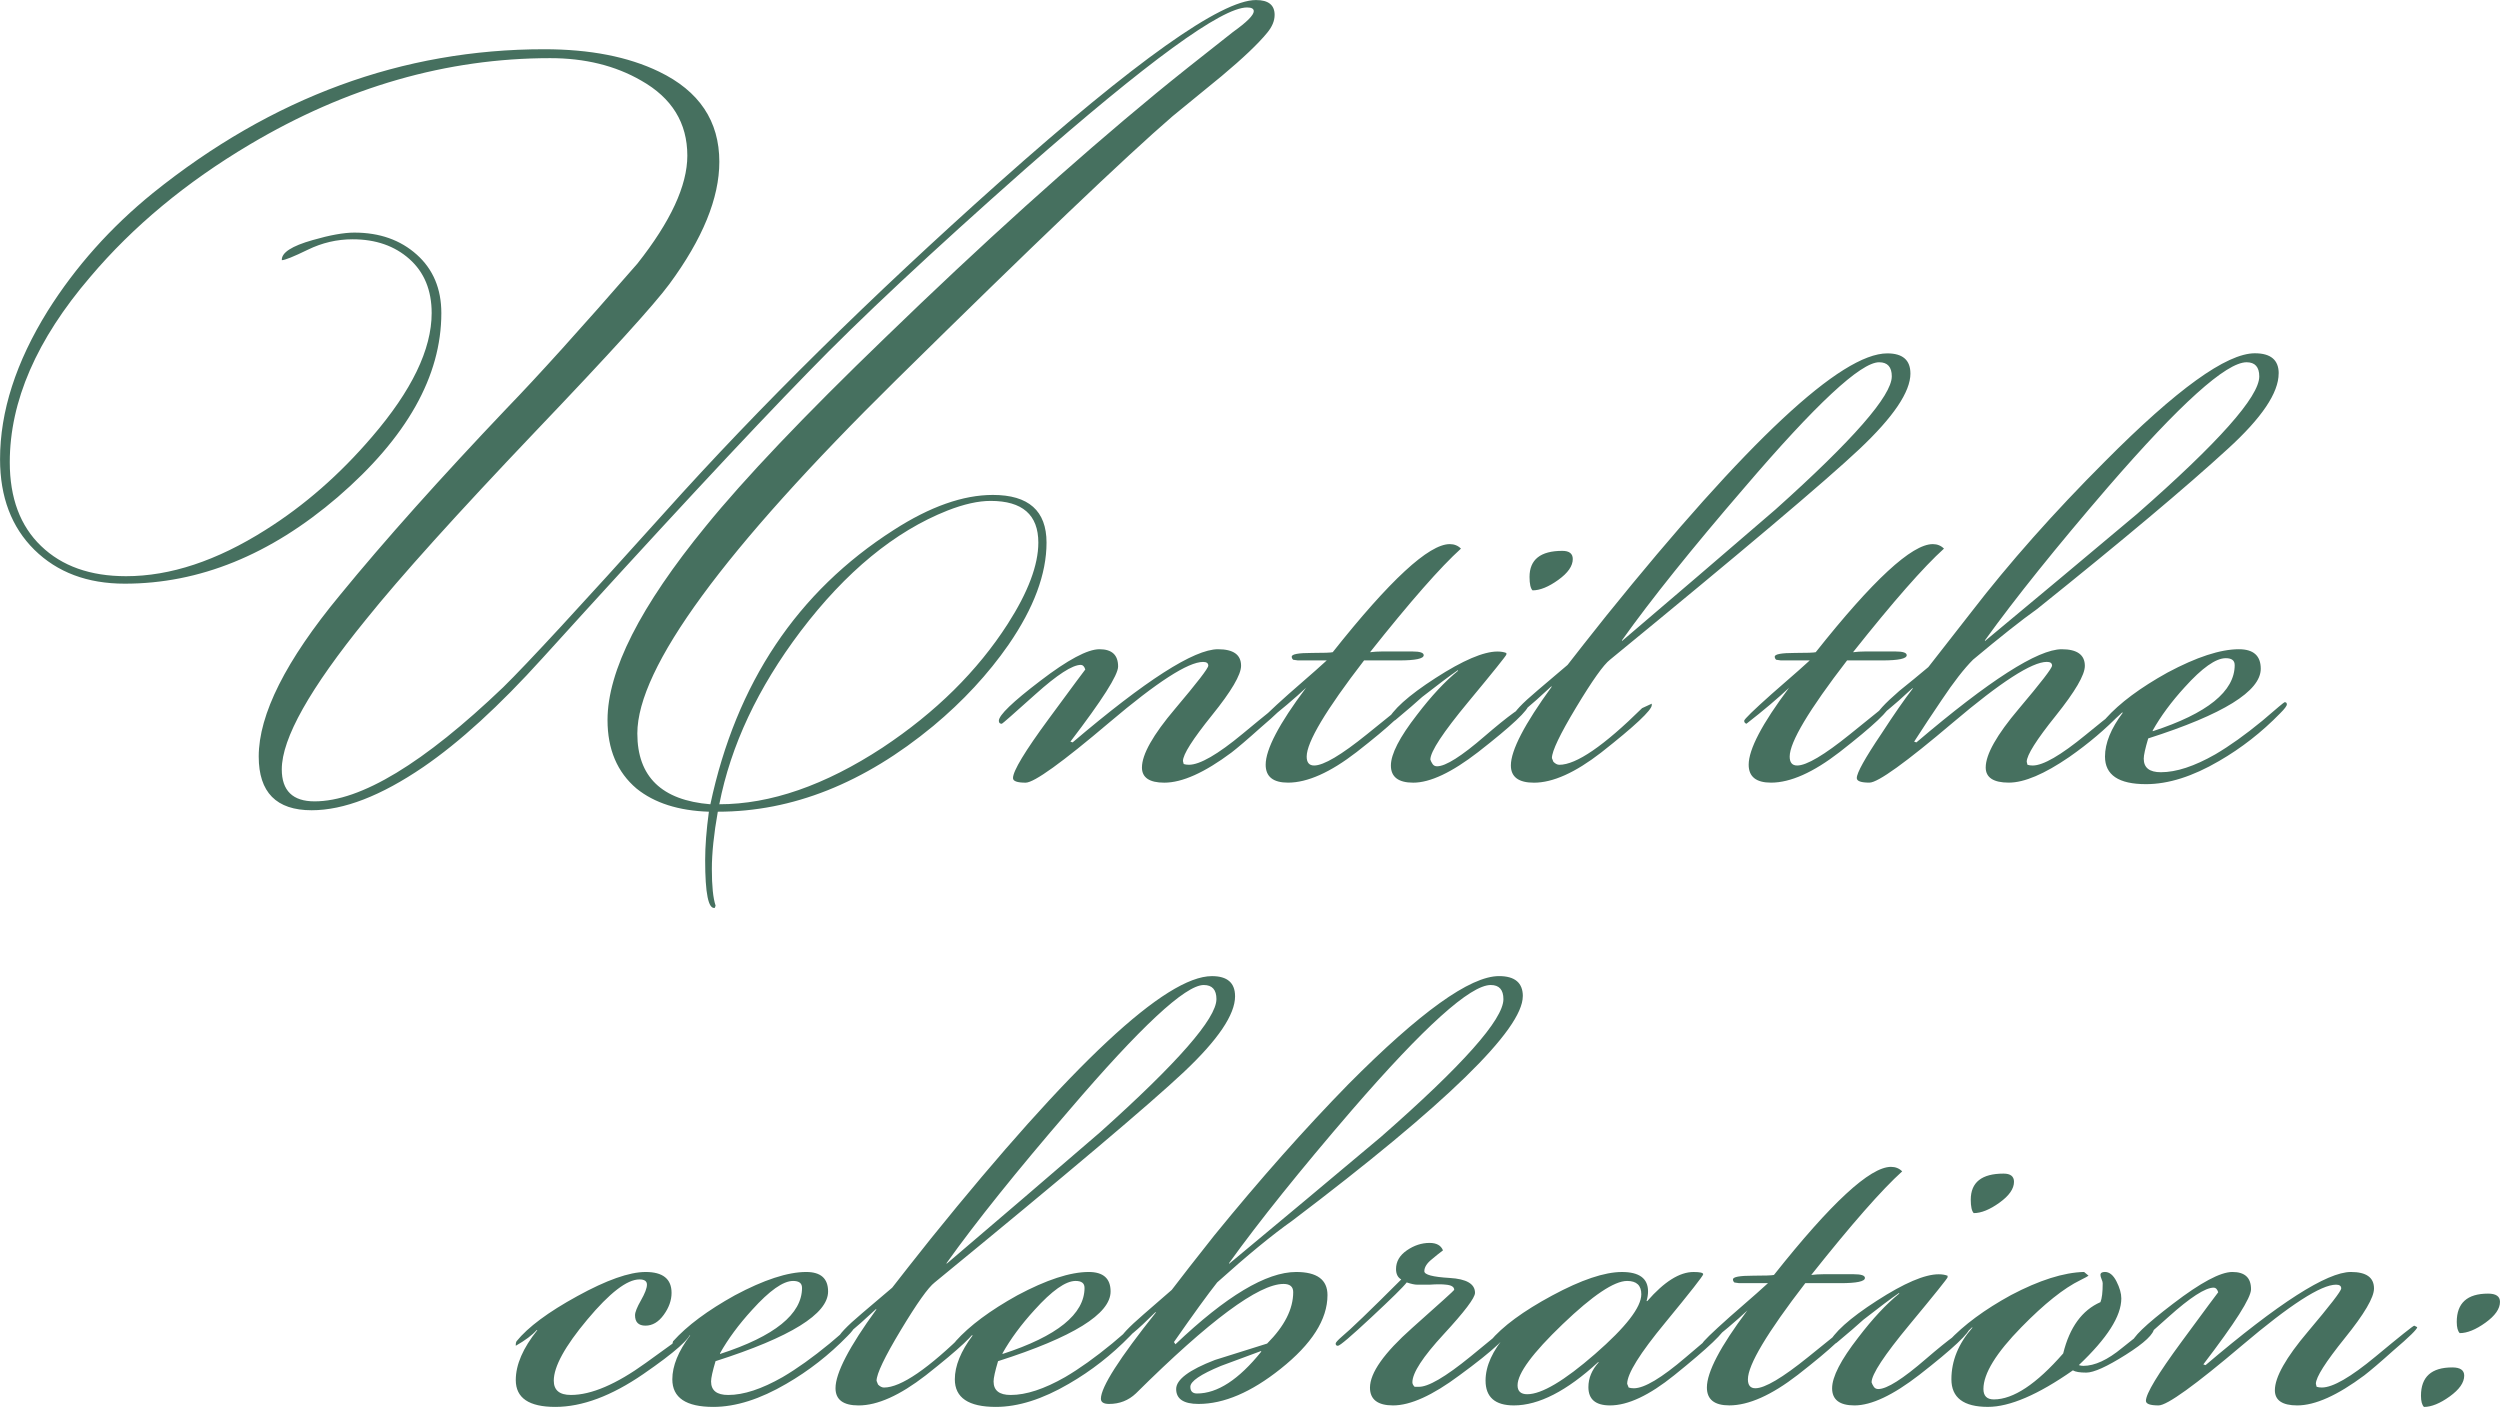 <?xml version="1.0" encoding="UTF-8"?> <svg xmlns="http://www.w3.org/2000/svg" xmlns:xlink="http://www.w3.org/1999/xlink" xmlns:xodm="http://www.corel.com/coreldraw/odm/2003" xml:space="preserve" width="93.331mm" height="52.523mm" version="1.1" style="shape-rendering:geometricPrecision; text-rendering:geometricPrecision; image-rendering:optimizeQuality; fill-rule:evenodd; clip-rule:evenodd" viewBox="0 0 1113.08 626.4"> <defs> <style type="text/css"> .fil0 {fill:#46705F;fill-rule:nonzero} </style> </defs> <g id="Слой_x0020_1">  <path class="fil0" d="M567.5 6.64c0,2.65 -1.11,5.31 -3.32,7.96 -3.98,4.87 -10.73,11.28 -20.24,19.25 -7.3,5.97 -14.6,11.95 -21.9,17.92 -21.02,18.14 -62.06,57.3 -123.12,117.48 -76.77,75.67 -115.16,128.1 -115.16,157.31 0,19.25 10.84,29.76 32.52,31.53 11.5,-53.98 38.72,-94.69 81.64,-122.13 16.15,-10.4 30.86,-15.6 44.14,-15.6 15.93,0 23.89,7.08 23.89,21.24 0,13.94 -5.64,29.09 -16.93,45.47 -9.07,13.05 -20.24,25.11 -33.52,36.17 -30.75,25.44 -62.72,38.16 -95.91,38.16 -1.77,9.96 -2.65,18.47 -2.65,25.55 0,7.52 0.55,12.94 1.66,16.26l-0.33 1c-2.88,0.66 -4.31,-6.42 -4.31,-21.24 0,-6.19 0.55,-13.39 1.66,-21.57 -13.5,-0.44 -24.23,-3.87 -32.19,-10.29 -8.63,-7.3 -12.94,-17.48 -12.94,-30.53 0,-21.9 14.6,-50.66 43.75,-86.29 17.26,-21.24 43.86,-49.23 79.87,-83.96 42.92,-41.59 83.13,-77.88 120.69,-108.85 7.52,-6.19 18.92,-15.27 34.13,-27.21 6.2,-4.42 9.29,-7.52 9.29,-9.29 0,-1.11 -1,-1.66 -2.99,-1.66 -11.28,0 -44.19,24.01 -98.84,72.02 -41.54,36.73 -73.73,66.82 -96.46,90.27 -27.43,28.1 -66.87,70.58 -118.42,127.44 -19.19,21.24 -36.89,37.39 -53.04,48.45 -18.81,12.83 -35.4,19.25 -49.72,19.25 -15.71,0 -23.56,-7.97 -23.56,-23.9 0,-18.75 12.06,-42.76 36.17,-71.9 19.91,-24.34 44.69,-52.05 74.34,-83.24 13.5,-13.94 32.86,-35.34 58.08,-64.33 14.82,-18.75 22.24,-34.79 22.24,-48.07 0,-14.6 -6.86,-25.72 -20.58,-33.46 -11.51,-6.64 -25,-9.96 -40.49,-9.96 -46.02,0 -90.6,12.83 -133.74,38.44 -28.32,16.81 -51.99,36.45 -71.02,58.96 -23.9,27.88 -35.84,55.37 -35.84,82.53 0,15.93 4.65,28.37 13.94,37.28 9.29,8.96 21.9,13.44 37.83,13.44 19.69,0 40.38,-6.86 62.06,-20.58 17.26,-10.84 33.08,-24.67 47.46,-41.48 17.7,-20.58 26.55,-38.94 26.55,-55.09 0,-10.18 -3.32,-18.2 -9.9,-24.06 -6.58,-5.86 -14.99,-8.79 -25.28,-8.79 -6.97,0 -13.61,1.55 -19.97,4.65 -6.36,3.1 -10.23,4.65 -11.56,4.65 -0.22,-3.32 4.37,-6.31 13.77,-8.96 7.63,-2.21 13.83,-3.32 18.53,-3.32 11.23,0 20.47,3.26 27.77,9.79 7.3,6.53 10.95,15.21 10.95,26.05 0,28.1 -15.38,55.42 -46.19,81.97 -29.92,25.66 -61.51,38.5 -94.75,38.5 -16.65,0 -30.03,-5.03 -40.27,-15.1 -10.18,-10.07 -15.27,-23.51 -15.27,-40.32 0,-21.24 7.08,-43.25 21.24,-66.04 12.39,-19.69 27.99,-37.17 46.79,-52.44 53.1,-42.7 111.18,-64.05 174.23,-64.05 20.35,0 37.39,3.32 51.11,9.96 17.92,8.63 26.88,22.01 26.88,40.16 0,16.15 -7.41,34.29 -22.24,54.43 -6.86,9.29 -26.66,31.08 -59.4,65.38 -35.18,36.95 -60.4,64.94 -75.67,83.96 -25,30.75 -37.5,52.99 -37.5,66.71 0,9.51 4.87,14.27 14.6,14.27 20.58,0 48.56,-16.93 83.96,-50.78 10.62,-10.4 34.63,-36.39 72.02,-77.99 42.04,-46.9 91.6,-95.8 148.68,-146.69 60.84,-54.2 99.01,-81.31 114.49,-81.31 5.53,0 8.3,2.21 8.3,6.64zm-105.2 234.96c0,-12.39 -7.08,-18.58 -21.24,-18.58 -5.53,0 -11.95,1.44 -19.25,4.31 -23.45,9.29 -45.24,27.21 -65.38,53.76 -19.03,25.22 -31.08,50.89 -36.17,76.99 22.79,0 47.01,-8.41 72.68,-25.22 23.67,-15.71 42.26,-34.07 55.75,-55.09 9.07,-14.16 13.61,-26.22 13.61,-36.17zm109.52 72.02c0,0.88 -3.54,4.37 -10.62,10.4 -5.97,5.36 -10.29,9.01 -12.94,11.06 -11.95,8.91 -21.9,13.39 -29.87,13.39 -6.64,0 -9.96,-2.27 -9.96,-6.75 0,-5.81 4.92,-14.55 14.77,-26.16 9.85,-11.67 14.77,-18.03 14.77,-19.19 0,-1.11 -0.77,-1.66 -2.32,-1.66 -6.64,0 -20.52,8.96 -41.65,26.88 -21.13,17.92 -33.57,26.88 -37.34,26.88 -3.76,0 -5.64,-0.66 -5.64,-2.05 0,-3.15 5.31,-11.95 15.93,-26.38 10.62,-14.44 16.04,-21.74 16.26,-21.96 -0.44,-1.38 -1.11,-2.05 -1.99,-2.05 -3.76,0 -10.51,4.37 -20.24,13.11 -9.74,8.74 -14.71,13.11 -14.93,13.11 -0.88,0 -1.33,-0.44 -1.33,-1.33 0,-2.49 6.14,-8.41 18.42,-17.76 12.28,-9.4 21.07,-14.1 26.38,-14.1 5.53,0 8.3,2.54 8.3,7.69 0,3.82 -7.08,14.93 -21.24,33.46l0.99 0.33c32.52,-27.66 54.09,-41.48 64.71,-41.48 6.86,0 10.29,2.43 10.29,7.36 0,3.98 -4.31,11.34 -12.94,22.01 -8.63,10.73 -12.94,17.48 -12.94,20.41l0.33 1.33c0.66,0.22 1.44,0.33 2.32,0.33 4.87,0 12.83,-4.59 23.9,-13.77 11.06,-9.18 16.81,-13.77 17.26,-13.77 0.44,0.22 0.77,0.39 0.99,0.5 0.22,0.11 0.33,0.17 0.33,0.17zm78.65 -69.36c-9.07,8.19 -22.57,23.56 -40.49,46.13 1.77,-0.22 3.54,-0.33 5.31,-0.33l13.61 0c3.32,0 4.98,0.55 4.98,1.66 0,1.55 -3.65,2.32 -10.95,2.32 -5.09,0 -10.29,0 -15.6,0 -17.04,22.12 -25.55,36.4 -25.55,42.81 0,2.66 1.11,3.98 3.32,3.98 4.2,0 12.06,-4.65 23.56,-13.94 11.51,-9.29 17.26,-13.94 17.26,-13.94 0.44,0 0.66,0.22 0.66,0.66 0,2.43 -7.52,9.51 -22.57,21.24 -11.73,9.07 -21.9,13.61 -30.53,13.61 -6.64,0 -9.96,-2.65 -9.96,-7.97 0,-6.86 5.97,-18.25 17.92,-34.18l0.33 -0.33c-5.2,4.87 -11.56,10.29 -19.25,16.26 -0.66,-0.22 -1,-0.66 -1,-1.33 0,-0.66 4.09,-4.65 12.28,-11.95 10.18,-8.85 15.82,-13.83 16.92,-14.93 -1.55,0 -3.76,0 -6.64,0 -2.88,0 -4.98,0 -6.31,0l-1.99 -0.28c-0.44,-0.39 -0.66,-0.83 -0.66,-1.38 0,-1.11 2.99,-1.66 8.96,-1.66 5.31,0 8.41,-0.11 9.29,-0.33 25.44,-32.08 42.81,-48.12 52.1,-48.12 1.99,0 3.65,0.66 4.98,1.99zm49.78 4.65c0,3.1 -2.16,6.2 -6.47,9.29 -4.31,3.1 -8.13,4.65 -11.45,4.65 -0.88,-0.88 -1.33,-2.88 -1.33,-5.97 0,-7.74 4.87,-11.62 14.6,-11.62 3.1,0 4.65,1.22 4.65,3.65zm-19.58 64.71c0,2.43 -7.52,9.51 -22.57,21.24 -11.73,9.07 -21.35,13.61 -28.87,13.61 -6.64,0 -9.96,-2.55 -9.96,-7.63 0,-5.09 3.87,-12.61 11.61,-22.57 6.42,-8.41 12.5,-14.93 18.25,-19.58l0 -0.33c-3.54,2.43 -8.85,6.42 -15.93,11.95 -2.65,2.43 -6.64,5.86 -11.95,10.29 -1.33,0.88 -2.43,1.33 -3.32,1.33l-0.33 -0.66c2.21,-5.09 9.4,-11.56 21.57,-19.41 12.17,-7.85 21.35,-11.78 27.54,-11.78 1.55,0 2.88,0.22 3.98,0.66l0 0.66c0,0.44 -5.64,7.47 -16.92,21.07 -11.28,13.61 -16.93,22.18 -16.93,25.72 0.22,0.66 0.55,1.33 1,1.99 0.44,0.66 1.11,1 1.99,1 3.82,0 10.9,-4.48 21.24,-13.44 10.4,-8.96 17.04,-13.77 19.91,-14.44l-0.33 0.33zm169.92 -147.35c0,8.19 -7.58,19.41 -22.73,33.69 -15.15,14.27 -52.16,45.52 -111.01,93.75 -2.88,2.21 -7.91,9.29 -15.1,21.24 -7.19,11.95 -10.79,19.47 -10.79,22.57l0.66 1.66c0.88,0.88 1.77,1.33 2.65,1.33 7.52,0 19.8,-8.41 36.84,-25.22l4.31 -1.99 0 0.66c0,2.21 -7.52,9.29 -22.57,21.13 -11.51,8.91 -21.46,13.39 -29.87,13.39 -6.86,0 -10.29,-2.55 -10.29,-7.69 0,-6.69 6.08,-18.42 18.25,-35.12l-0.33 0c-9.73,9.07 -15.27,13.61 -16.59,13.61 -0.22,-0.22 -0.33,-0.33 -0.33,-0.33 0.22,-1.77 3.87,-5.64 10.95,-11.61 4.43,-3.76 8.85,-7.52 13.28,-11.28 3.76,-4.87 9.51,-12.17 17.26,-21.9 62.83,-77.88 104.54,-116.82 125.11,-116.82 6.86,0 10.29,2.99 10.29,8.96zm-8.3 1.33c0,-4.2 -1.88,-6.31 -5.64,-6.31 -8.19,0 -28.21,18.64 -60.07,55.92 -23.23,26.94 -41.37,49.56 -54.43,67.87l0 0.33c22.79,-19.41 45.58,-38.94 68.36,-58.58 34.51,-30.92 51.77,-50.66 51.77,-59.24zm23.23 76.66c-9.07,8.19 -22.57,23.56 -40.49,46.13 1.77,-0.22 3.54,-0.33 5.31,-0.33l13.61 0c3.32,0 4.98,0.55 4.98,1.66 0,1.55 -3.65,2.32 -10.95,2.32 -5.09,0 -10.29,0 -15.6,0 -17.04,22.12 -25.55,36.4 -25.55,42.81 0,2.66 1.11,3.98 3.32,3.98 4.2,0 12.06,-4.65 23.56,-13.94 11.51,-9.29 17.26,-13.94 17.26,-13.94 0.44,0 0.66,0.22 0.66,0.66 0,2.43 -7.52,9.51 -22.57,21.24 -11.73,9.07 -21.9,13.61 -30.53,13.61 -6.64,0 -9.96,-2.65 -9.96,-7.97 0,-6.86 5.97,-18.25 17.92,-34.18l0.33 -0.33c-5.2,4.87 -11.56,10.29 -19.25,16.26 -0.66,-0.22 -1,-0.66 -1,-1.33 0,-0.66 4.09,-4.65 12.28,-11.95 10.18,-8.85 15.82,-13.83 16.92,-14.93 -1.55,0 -3.76,0 -6.64,0 -2.88,0 -4.98,0 -6.31,0l-1.99 -0.28c-0.44,-0.39 -0.66,-0.83 -0.66,-1.38 0,-1.11 2.99,-1.66 8.96,-1.66 5.31,0 8.41,-0.11 9.29,-0.33 25.44,-32.08 42.81,-48.12 52.1,-48.12 1.99,0 3.65,0.66 4.98,1.99zm149.01 -77.99c0,8.63 -7.52,19.8 -22.57,33.52 -18.58,17.04 -46.9,40.82 -84.96,71.35 -6.86,4.87 -16.37,12.39 -28.54,22.57 -3.98,3.98 -8.63,9.96 -13.94,17.92 -4.2,6.19 -8.3,12.39 -12.28,18.58l1 0.33c32.52,-27.66 54.09,-41.48 64.71,-41.48 6.86,0 10.29,2.49 10.29,7.41 0,4.04 -4.31,11.39 -12.94,22.18 -8.63,10.73 -12.94,17.59 -12.94,20.52l0.33 1.33c0.66,0.22 1.44,0.33 2.32,0.33 4.65,0 12.5,-4.54 23.56,-13.61 11.06,-9.07 17.15,-13.72 18.25,-13.94l0 0.66c0,0.44 -0.88,1.66 -2.65,3.71 -6.64,6.91 -14.27,13.39 -22.9,19.41 -11.06,7.58 -20.02,11.39 -26.88,11.39 -6.86,0 -10.29,-2.27 -10.29,-6.75 0,-5.81 4.92,-14.55 14.77,-26.16 9.85,-11.67 14.77,-18.03 14.77,-19.19 0,-1.11 -0.77,-1.66 -2.32,-1.66 -6.64,0 -20.52,8.96 -41.65,26.88 -21.13,17.92 -33.57,26.88 -37.33,26.88 -3.76,0 -5.64,-0.66 -5.64,-2.05 0,-2.27 3.65,-8.85 10.95,-19.69 5.75,-8.85 10.4,-15.54 13.94,-20.08l0 -0.33c-9.29,8.63 -14.6,12.94 -15.93,12.94 -0.22,-0.22 -0.33,-0.33 -0.33,-0.33 0.22,-1.77 3.65,-5.53 10.29,-11.28 4.42,-3.54 8.74,-7.08 12.94,-10.62 0.22,-0.22 6.53,-8.3 18.92,-24.23 17.04,-22.13 36.95,-44.58 59.74,-67.37 31.86,-32.08 54.09,-48.12 66.71,-48.12 7.08,0 10.62,2.99 10.62,8.96zm-8.63 1.33c0,-4.2 -1.88,-6.31 -5.64,-6.31 -9.07,0 -29.65,18.53 -61.73,55.59 -23.01,26.72 -41.26,49.45 -54.76,68.2l0 0.33c22.57,-18.75 45.13,-37.61 67.7,-56.58 36.28,-31.8 54.43,-52.21 54.43,-61.23zm12.28 146.02c0,0.66 -0.99,1.99 -2.99,3.98 -8.19,8.41 -17.26,15.49 -27.21,21.24 -11.73,6.86 -22.57,10.29 -32.52,10.29 -12.17,0 -18.25,-4.09 -18.25,-12.28 0,-5.97 2.65,-12.5 7.96,-19.58l-0.39 0c-3.38,3.32 -5.64,4.98 -6.86,4.98 -0.22,0 -0.5,-0.11 -0.72,-0.33l0 -0.66c0,0 0.11,-0.44 0.33,-1.33 6.25,-6.97 15.43,-13.77 27.49,-20.47 12.94,-6.91 23.56,-10.4 31.8,-10.4 6.47,0 9.74,2.88 9.74,8.68 0,10.01 -16.7,20.35 -50.11,31.03 -1.33,4.48 -1.99,7.47 -1.99,9.02 0,4.04 2.54,6.03 7.63,6.03 6.86,0 14.93,-2.65 24.23,-7.96 6.42,-3.76 13.38,-8.74 20.91,-14.93 6.42,-5.53 9.74,-8.3 9.96,-8.3 0.66,0 0.99,0.33 0.99,1zm-23.23 -17.53c0,-2.05 -1.33,-3.04 -3.98,-3.04 -4.42,0 -10.51,4.31 -18.25,12.89 -5.97,6.53 -10.73,13 -14.27,19.3l0 0.33c24.34,-7.91 36.51,-17.75 36.51,-29.48z"></path> <path class="fil0" d="M307.63 592.88c0,2.88 -7.08,9.18 -21.24,18.92 -14.16,9.73 -27.21,14.6 -39.16,14.6 -11.73,0 -17.59,-3.98 -17.59,-11.95 0,-6.86 3.21,-14.27 9.62,-22.24l-0.33 0c-1.94,2.21 -5.03,4.54 -9.29,6.97l0 -0.66c0,-0.44 0.11,-0.88 0.33,-1.33 5.09,-6.31 14.1,-13 27.1,-20.13 13,-7.14 23.12,-10.73 30.37,-10.73 7.69,0 11.56,3.1 11.56,9.29 0,3.32 -1.16,6.58 -3.48,9.79 -2.32,3.21 -5.03,4.81 -8.13,4.81 -3.1,0 -4.65,-1.55 -4.65,-4.65 0,-1.33 0.88,-3.54 2.65,-6.64 1.77,-3.1 2.65,-5.42 2.65,-6.97 0,-1.55 -1.11,-2.32 -3.32,-2.32 -5.53,0 -13.28,5.97 -23.23,17.87 -9.96,11.89 -14.93,20.96 -14.93,27.21 0,4.26 2.55,6.36 7.63,6.36 9.07,0 20.19,-4.76 33.35,-14.27 13.16,-9.51 19.75,-14.27 19.75,-14.27l0.33 0 0 0.33zm72.68 -1.99c0,0.66 -0.99,1.99 -2.99,3.98 -8.19,8.41 -17.26,15.49 -27.21,21.24 -11.73,6.86 -22.57,10.29 -32.52,10.29 -12.17,0 -18.25,-4.09 -18.25,-12.28 0,-5.97 2.65,-12.5 7.96,-19.58l-0.39 0c-3.38,3.32 -5.64,4.98 -6.86,4.98 -0.22,0 -0.5,-0.11 -0.72,-0.33l0 -0.66c0,0 0.11,-0.44 0.33,-1.33 6.25,-6.97 15.43,-13.77 27.49,-20.47 12.94,-6.91 23.56,-10.4 31.8,-10.4 6.47,0 9.74,2.88 9.74,8.68 0,10.01 -16.7,20.35 -50.11,31.03 -1.33,4.48 -1.99,7.47 -1.99,9.02 0,4.04 2.54,6.03 7.63,6.03 6.86,0 14.93,-2.65 24.23,-7.96 6.42,-3.76 13.38,-8.74 20.91,-14.93 6.42,-5.53 9.74,-8.3 9.96,-8.3 0.66,0 0.99,0.33 0.99,1zm-23.23 -17.53c0,-2.05 -1.33,-3.04 -3.98,-3.04 -4.42,0 -10.51,4.31 -18.25,12.89 -5.97,6.53 -10.73,13 -14.27,19.3l0 0.33c24.34,-7.91 36.51,-17.75 36.51,-29.48zm192.82 -129.82c0,8.19 -7.58,19.41 -22.73,33.69 -15.15,14.27 -52.16,45.52 -111.01,93.75 -2.88,2.21 -7.91,9.29 -15.1,21.24 -7.19,11.95 -10.79,19.47 -10.79,22.57l0.66 1.66c0.88,0.88 1.77,1.33 2.65,1.33 7.52,0 19.8,-8.41 36.84,-25.22l4.31 -1.99 0 0.66c0,2.21 -7.52,9.29 -22.57,21.13 -11.51,8.91 -21.46,13.39 -29.87,13.39 -6.86,0 -10.29,-2.55 -10.29,-7.69 0,-6.69 6.08,-18.42 18.25,-35.12l-0.33 0c-9.73,9.07 -15.27,13.61 -16.59,13.61 -0.22,-0.22 -0.33,-0.33 -0.33,-0.33 0.22,-1.77 3.87,-5.64 10.95,-11.61 4.43,-3.76 8.85,-7.52 13.28,-11.28 3.76,-4.87 9.51,-12.17 17.26,-21.9 62.83,-77.88 104.54,-116.82 125.11,-116.82 6.86,0 10.29,2.99 10.29,8.96zm-8.3 1.33c0,-4.2 -1.88,-6.31 -5.64,-6.31 -8.19,0 -28.21,18.64 -60.07,55.92 -23.23,26.94 -41.37,49.56 -54.43,67.87l0 0.33c22.79,-19.41 45.58,-38.94 68.36,-58.58 34.51,-30.92 51.77,-50.66 51.77,-59.24zm-35.51 146.02c0,0.66 -0.99,1.99 -2.99,3.98 -8.19,8.41 -17.26,15.49 -27.21,21.24 -11.73,6.86 -22.57,10.29 -32.52,10.29 -12.17,0 -18.25,-4.09 -18.25,-12.28 0,-5.97 2.65,-12.5 7.96,-19.58l-0.39 0c-3.38,3.32 -5.64,4.98 -6.86,4.98 -0.22,0 -0.5,-0.11 -0.72,-0.33l0 -0.66c0,0 0.11,-0.44 0.33,-1.33 6.25,-6.97 15.43,-13.77 27.49,-20.47 12.94,-6.91 23.56,-10.4 31.8,-10.4 6.47,0 9.74,2.88 9.74,8.68 0,10.01 -16.7,20.35 -50.11,31.03 -1.33,4.48 -1.99,7.47 -1.99,9.02 0,4.04 2.54,6.03 7.63,6.03 6.86,0 14.93,-2.65 24.23,-7.96 6.42,-3.76 13.38,-8.74 20.91,-14.93 6.42,-5.53 9.74,-8.3 9.96,-8.3 0.66,0 0.99,0.33 0.99,1zm-23.23 -17.53c0,-2.05 -1.33,-3.04 -3.98,-3.04 -4.42,0 -10.51,4.31 -18.25,12.89 -5.97,6.53 -10.73,13 -14.27,19.3l0 0.33c24.34,-7.91 36.51,-17.75 36.51,-29.48zm195.14 -129.82c0,14.82 -34.18,48.12 -102.55,99.89 -9.07,6.42 -20.24,15.6 -33.52,27.54 -4.2,5.31 -10.62,14.16 -19.25,26.55l0.66 1c22.57,-21.46 40.49,-32.19 53.76,-32.19 9.29,0 13.94,3.43 13.94,10.29 0,10.84 -6.97,21.79 -20.91,32.86 -13.05,10.4 -25.22,15.6 -36.5,15.6 -6.64,0 -9.96,-2.21 -9.96,-6.64 0,-4.2 5.75,-8.52 17.26,-12.94 7.74,-2.43 15.49,-4.87 23.23,-7.3 7.74,-7.74 11.62,-15.38 11.62,-22.9 0,-2.43 -1.44,-3.65 -4.31,-3.65 -11.06,0 -32.97,16.26 -65.71,48.73 -3.32,3.15 -7.3,4.7 -11.95,4.7 -2.43,0 -3.65,-0.77 -3.65,-2.32 0,-5.14 8.19,-17.98 24.56,-38.5l-0.33 0c-8.19,8.19 -13.16,12.28 -14.93,12.28 -0.22,0 -0.44,-0.11 -0.66,-0.33 0.22,-1.55 3.65,-5.2 10.29,-10.95 8.41,-7.3 12.61,-10.95 12.61,-10.95 4.2,-5.53 10.51,-13.61 18.92,-24.23 20.35,-25 40.27,-47.46 59.74,-67.37 31.86,-32.08 54.2,-48.12 67.04,-48.12 7.08,0 10.62,2.99 10.62,8.96zm-8.63 1.33c0,-4.2 -1.88,-6.31 -5.64,-6.31 -9.07,0 -29.65,18.53 -61.73,55.59 -23.01,26.72 -41.26,49.45 -54.76,68.2l0 0.33c22.57,-18.75 45.13,-37.61 67.7,-56.58 36.28,-31.8 54.43,-52.21 54.43,-61.23zm-107.86 156.97l0 -0.33c-5.97,2.21 -11.95,4.42 -17.92,6.64 -9.07,3.76 -13.61,6.86 -13.61,9.29 0,1.99 0.99,2.99 2.99,2.99 9.07,0 18.58,-6.2 28.54,-18.58zm111.18 -10.95c0,3.15 -7.63,10.29 -22.9,21.46 -11.95,8.91 -21.79,13.39 -29.54,13.39 -6.86,0 -10.29,-2.65 -10.29,-7.91 0,-6.58 6.25,-15.43 18.75,-26.55 12.5,-11.12 18.75,-16.76 18.75,-16.98 0,-1.33 -1.22,-2.1 -3.65,-2.32 -1.71,-0.22 -4.15,-0.22 -7.25,0 -3.71,0 -5.59,0 -5.59,0 -1.11,0 -2.65,-0.33 -4.65,-1 -1.49,1.99 -6.8,7.19 -15.82,15.6 -9.02,8.41 -13.94,12.61 -14.82,12.61 -0.66,0 -1,-0.33 -1,-0.99 0,-0.44 0.88,-1.44 2.65,-2.99 3.76,-3.1 12.61,-11.61 26.55,-25.55 -1.55,-0.88 -2.32,-2.43 -2.32,-4.65 0,-3.32 1.6,-6.08 4.81,-8.3 3.21,-2.21 6.58,-3.32 10.12,-3.32 3.1,0 5.09,1.11 5.97,3.32 -1.77,1.33 -3.43,2.65 -4.98,3.98 -2.21,1.77 -3.32,3.54 -3.32,5.31 0,1.55 3.76,2.55 11.28,2.99 7.52,0.44 11.28,2.65 11.28,6.64 0,2.21 -4.65,8.35 -13.94,18.42 -9.29,10.07 -13.94,17.2 -13.94,21.41 0,0.66 0.33,1.33 0.99,1.99l1.66 0c4.2,0.22 12,-4.31 23.4,-13.61 11.39,-9.29 16.98,-13.94 16.76,-13.94 0.66,0 1,0.33 1,1zm95.58 -0.33c0,2.21 -7.63,9.51 -22.9,21.79 -11.06,8.91 -20.58,13.39 -28.54,13.39 -6.42,0 -9.62,-2.71 -9.62,-8.13 0,-4.04 1.55,-7.74 4.65,-11.12l-0.33 0c-13.94,12.83 -26.44,19.25 -37.5,19.25 -8.41,0 -12.61,-3.71 -12.61,-11.06 0,-6.47 3.1,-13.33 9.29,-20.47l-0.33 0c-3.32,3.54 -5.42,5.31 -6.31,5.31 -0.44,0 -0.77,-0.11 -1,-0.33l0 -0.66c0,0 0.11,-0.44 0.33,-1.33 5.53,-6.64 14.77,-13.44 27.71,-20.41 12.94,-6.97 23.29,-10.45 31.03,-10.45 7.74,0 11.62,2.88 11.62,8.63 0,1.33 -0.22,2.77 -0.66,4.31l0.33 0c7.52,-8.63 14.38,-12.94 20.58,-12.94 2.88,0 4.31,0.33 4.31,1 0,0.66 -5.64,7.85 -16.92,21.57 -11.28,13.66 -16.93,22.73 -16.93,27.21l0.66 1.66c0.66,0.22 1.44,0.33 2.32,0.33 4.65,0 12.34,-4.59 23.07,-13.77 10.73,-9.18 16.54,-13.88 17.42,-14.11 0.22,0.22 0.33,0.33 0.33,0.33zm-37.5 -14.27c0,-3.98 -2.1,-5.97 -6.31,-5.97 -5.75,0 -15.32,6.42 -28.71,19.25 -13.39,12.83 -20.08,21.9 -20.08,27.21 0,2.65 1.44,3.98 4.31,3.98 6.42,0 16.48,-5.97 30.2,-17.92 13.72,-11.95 20.58,-20.8 20.58,-26.55zm116.15 -54.76c-9.07,8.19 -22.57,23.56 -40.49,46.13 1.77,-0.22 3.54,-0.33 5.31,-0.33l13.61 0c3.32,0 4.98,0.55 4.98,1.66 0,1.55 -3.65,2.32 -10.95,2.32 -5.09,0 -10.29,0 -15.6,0 -17.04,22.12 -25.55,36.4 -25.55,42.81 0,2.66 1.11,3.98 3.32,3.98 4.2,0 12.06,-4.65 23.56,-13.94 11.51,-9.29 17.26,-13.94 17.26,-13.94 0.44,0 0.66,0.22 0.66,0.66 0,2.43 -7.52,9.51 -22.57,21.24 -11.73,9.07 -21.9,13.61 -30.53,13.61 -6.64,0 -9.96,-2.65 -9.96,-7.97 0,-6.86 5.97,-18.25 17.92,-34.18l0.33 -0.33c-5.2,4.87 -11.56,10.29 -19.25,16.26 -0.66,-0.22 -1,-0.66 -1,-1.33 0,-0.66 4.09,-4.65 12.28,-11.95 10.18,-8.85 15.82,-13.83 16.92,-14.93 -1.55,0 -3.76,0 -6.64,0 -2.88,0 -4.98,0 -6.31,0l-1.99 -0.28c-0.44,-0.39 -0.66,-0.83 -0.66,-1.38 0,-1.11 2.99,-1.66 8.96,-1.66 5.31,0 8.41,-0.11 9.29,-0.33 25.44,-32.08 42.81,-48.12 52.1,-48.12 1.99,0 3.65,0.66 4.98,1.99zm49.78 4.65c0,3.1 -2.16,6.2 -6.47,9.29 -4.31,3.1 -8.13,4.65 -11.45,4.65 -0.88,-0.88 -1.33,-2.88 -1.33,-5.97 0,-7.74 4.87,-11.62 14.6,-11.62 3.1,0 4.65,1.22 4.65,3.65zm-19.58 64.71c0,2.43 -7.52,9.51 -22.57,21.24 -11.73,9.07 -21.35,13.61 -28.87,13.61 -6.64,0 -9.96,-2.55 -9.96,-7.63 0,-5.09 3.87,-12.61 11.61,-22.57 6.42,-8.41 12.5,-14.93 18.25,-19.58l0 -0.33c-3.54,2.43 -8.85,6.42 -15.93,11.95 -2.65,2.43 -6.64,5.86 -11.95,10.29 -1.33,0.88 -2.43,1.33 -3.32,1.33l-0.33 -0.66c2.21,-5.09 9.4,-11.56 21.57,-19.41 12.17,-7.85 21.35,-11.78 27.54,-11.78 1.55,0 2.88,0.22 3.98,0.66l0 0.66c0,0.44 -5.64,7.47 -16.92,21.07 -11.28,13.61 -16.93,22.18 -16.93,25.72 0.22,0.66 0.55,1.33 1,1.99 0.44,0.66 1.11,1 1.99,1 3.82,0 10.9,-4.48 21.24,-13.44 10.4,-8.96 17.04,-13.77 19.91,-14.44l-0.33 0.33zm81.97 0.33c0,2.65 -4.2,6.64 -12.61,11.95 -8.41,5.31 -14.27,7.96 -17.59,7.96 -2.88,0 -4.87,-0.33 -5.97,-1 -15.49,10.84 -28.1,16.26 -37.83,16.26 -10.84,0 -16.26,-4.09 -16.26,-12.28 0,-8.19 3.1,-15.82 9.29,-22.9l0 -0.33c-5.75,5.75 -9.29,8.63 -10.62,8.63 -0.22,0 -0.33,-0.11 -0.33,-0.33l0 -0.66c0,0 0.11,-0.44 0.33,-1.33 6.86,-7.3 16.15,-14.16 27.88,-20.58 12.61,-6.64 23.45,-10.07 32.52,-10.29l1.99 1.66c-0.22,0.22 -1.44,0.88 -3.65,1.99 -7.3,3.54 -16.04,10.51 -26.22,20.91 -11.28,11.5 -16.93,20.69 -16.93,27.54 0,3.1 1.55,4.65 4.65,4.65 8.63,0 18.92,-6.8 30.86,-20.47 2.88,-11.67 8.41,-19.25 16.59,-22.84 0.66,-1.6 1,-4.37 1,-8.41 0,-0.44 -0.17,-1.05 -0.5,-1.82 -0.33,-0.78 -0.5,-1.44 -0.5,-1.88 0,-0.88 0.66,-1.33 1.99,-1.33 1.99,0 3.71,1.38 5.14,4.2 1.44,2.82 2.16,5.37 2.16,7.58 0,7.91 -6.31,17.76 -18.92,29.7 0.66,0.22 1.33,0.33 1.99,0.33 5.09,0 10.84,-2.66 17.26,-7.97 7.3,-5.97 11.95,-9.18 13.94,-9.62 0.22,0.22 0.33,0.44 0.33,0.66zm117.15 -0.33c0,0.88 -3.54,4.37 -10.62,10.4 -5.97,5.36 -10.29,9.01 -12.94,11.06 -11.95,8.91 -21.9,13.39 -29.87,13.39 -6.64,0 -9.96,-2.27 -9.96,-6.75 0,-5.81 4.92,-14.55 14.77,-26.16 9.85,-11.67 14.77,-18.03 14.77,-19.19 0,-1.11 -0.77,-1.66 -2.32,-1.66 -6.64,0 -20.52,8.96 -41.65,26.88 -21.13,17.92 -33.57,26.88 -37.34,26.88 -3.76,0 -5.64,-0.66 -5.64,-2.05 0,-3.15 5.31,-11.95 15.93,-26.38 10.62,-14.44 16.04,-21.74 16.26,-21.96 -0.44,-1.38 -1.11,-2.05 -1.99,-2.05 -3.76,0 -10.51,4.37 -20.24,13.11 -9.74,8.74 -14.71,13.11 -14.93,13.11 -0.88,0 -1.33,-0.44 -1.33,-1.33 0,-2.49 6.14,-8.41 18.42,-17.76 12.28,-9.4 21.07,-14.1 26.38,-14.1 5.53,0 8.3,2.54 8.3,7.69 0,3.82 -7.08,14.93 -21.24,33.46l0.99 0.33c32.52,-27.66 54.09,-41.48 64.71,-41.48 6.86,0 10.29,2.43 10.29,7.36 0,3.98 -4.31,11.34 -12.94,22.01 -8.63,10.73 -12.94,17.48 -12.94,20.41l0.33 1.33c0.66,0.22 1.44,0.33 2.32,0.33 4.87,0 12.83,-4.59 23.9,-13.77 11.06,-9.18 16.81,-13.77 17.26,-13.77 0.44,0.22 0.77,0.39 0.99,0.5 0.22,0.11 0.33,0.17 0.33,0.17zm36.84 -11.28c0,3.1 -2.16,6.2 -6.47,9.29 -4.31,3.1 -8.13,4.65 -11.45,4.65 -0.88,-0.88 -1.33,-2.55 -1.33,-4.98 0,-8.41 4.65,-12.61 13.94,-12.61 3.54,0 5.31,1.22 5.31,3.65zm-15.93 32.86c0,3.1 -2.16,6.19 -6.47,9.29 -4.31,3.1 -8.13,4.65 -11.45,4.65 -0.88,-0.88 -1.33,-2.54 -1.33,-4.98 0,-8.41 4.65,-12.61 13.94,-12.61 3.54,0 5.31,1.22 5.31,3.65z"></path> </g> </svg> 